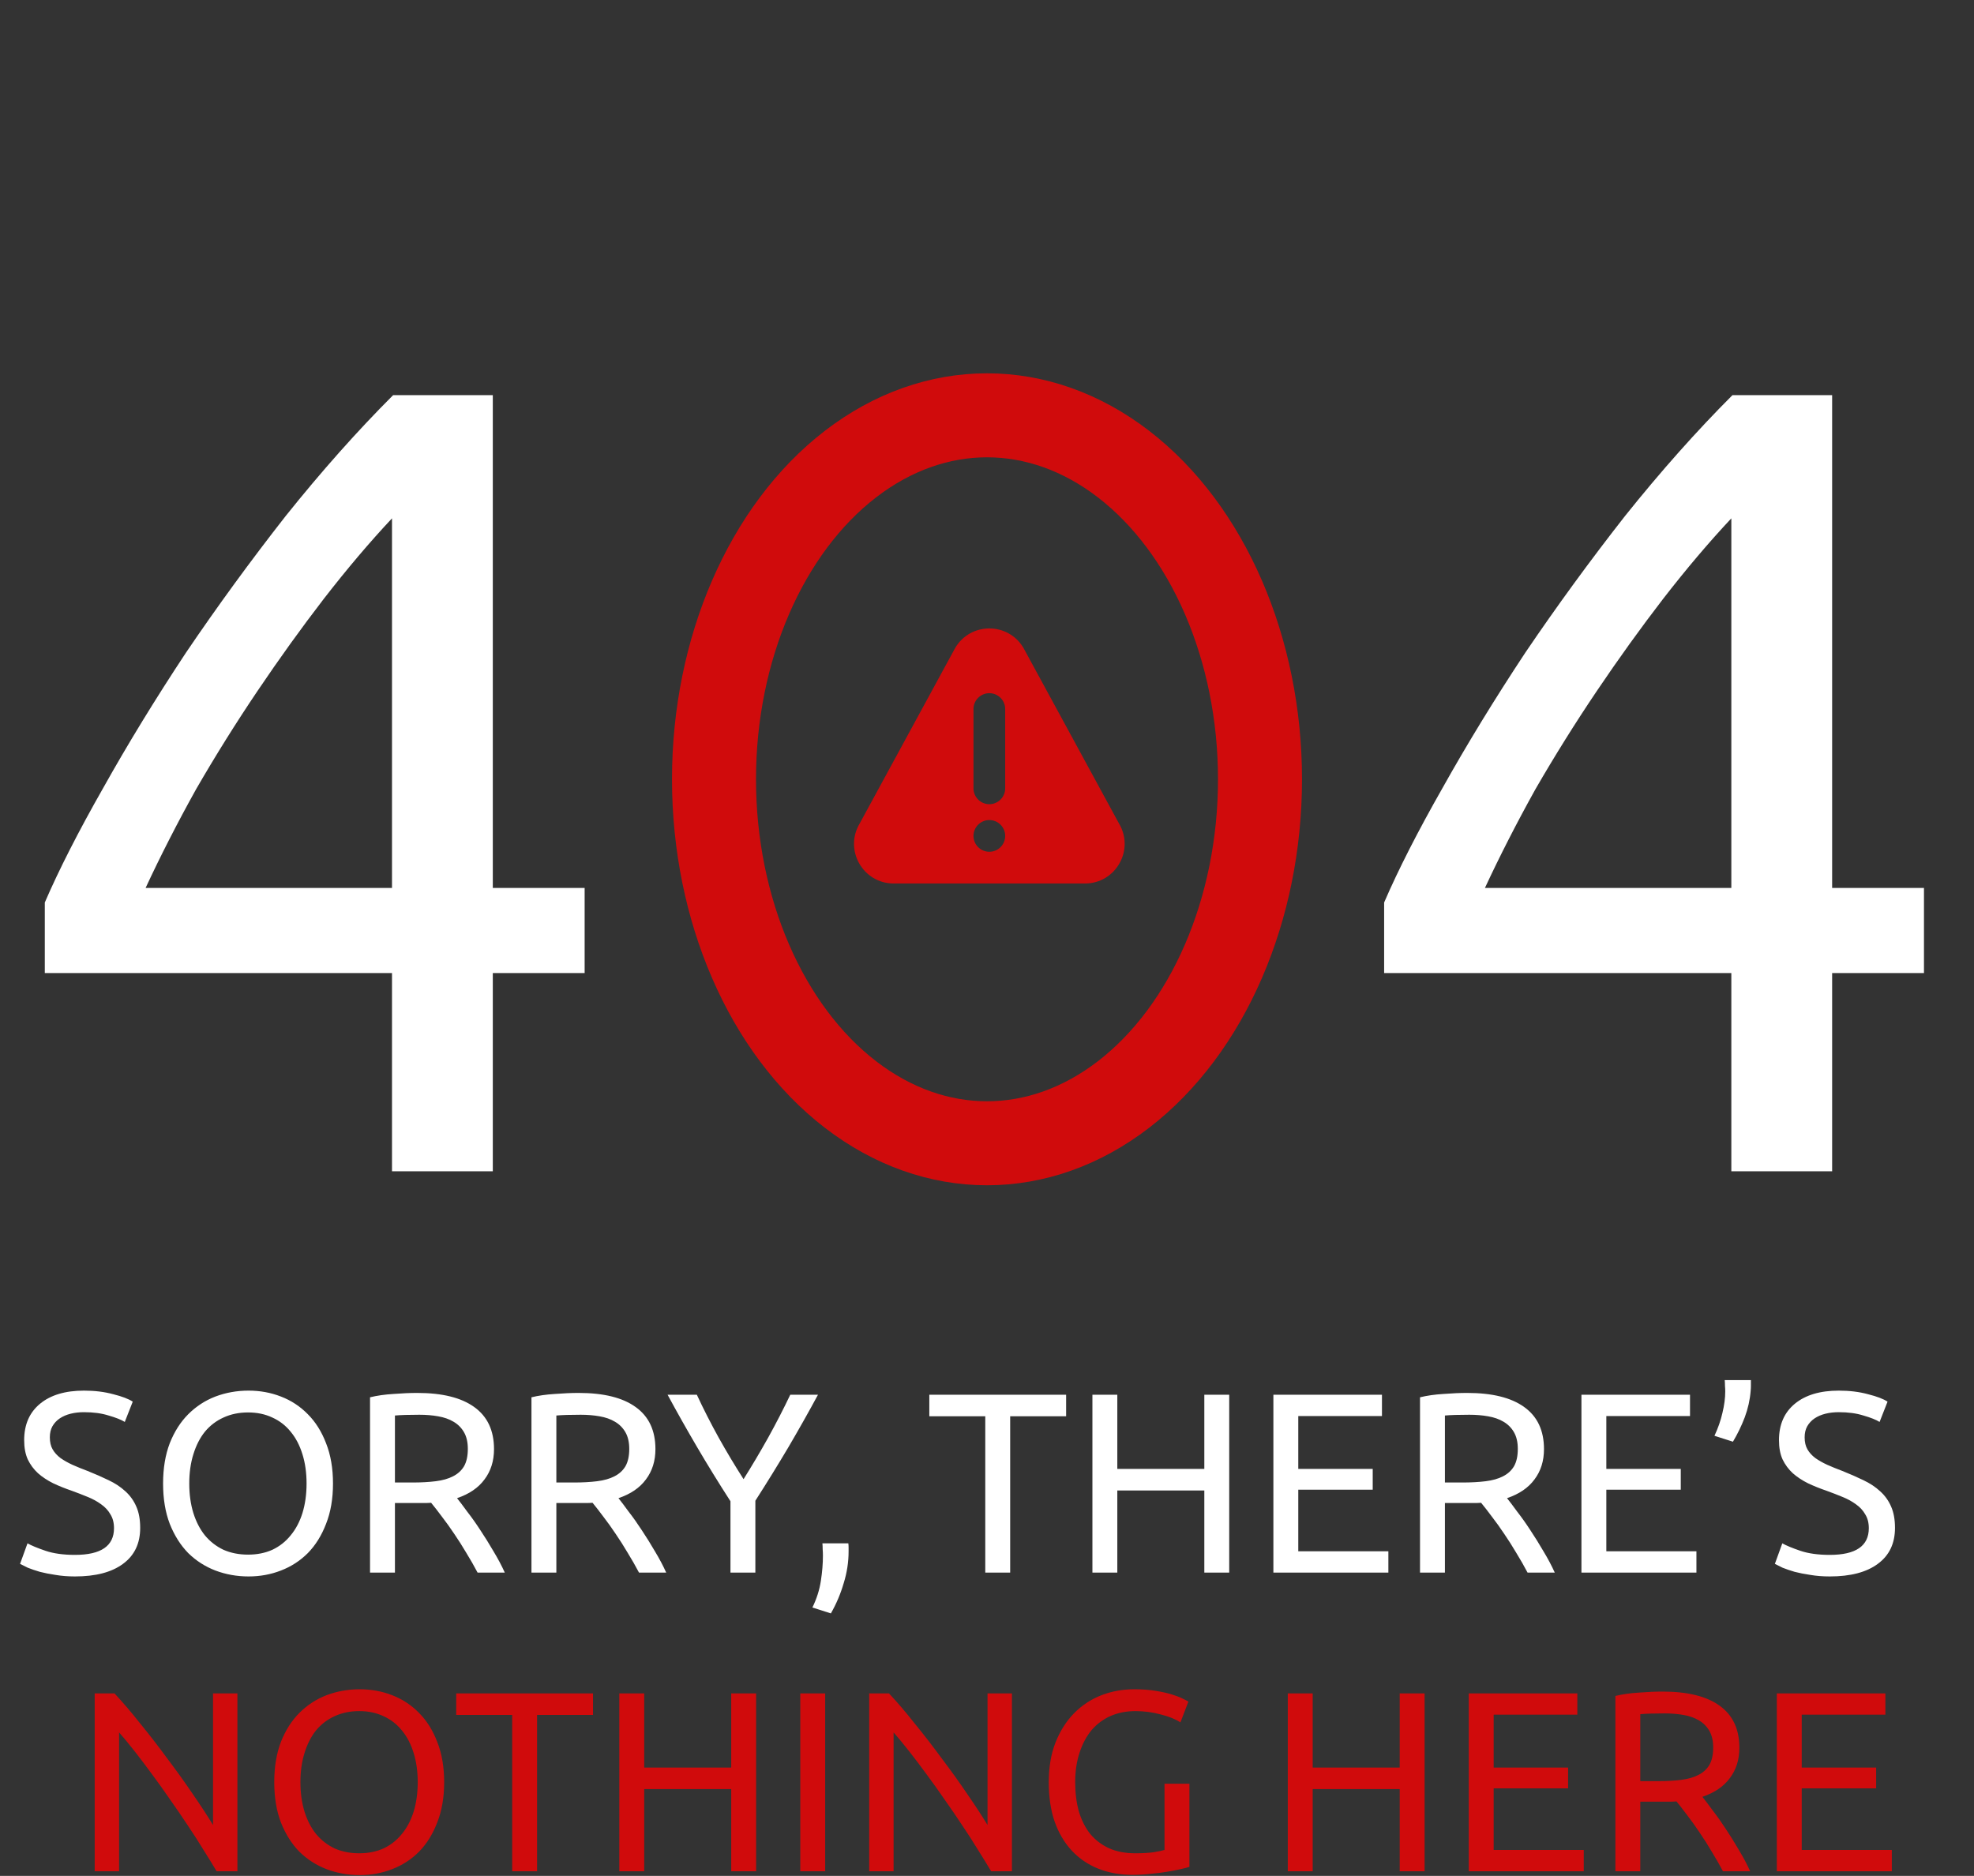<svg width="423" height="402" viewBox="0 0 423 402" fill="none" xmlns="http://www.w3.org/2000/svg">
<rect x="0" y="0" width="423" height="402" fill="#333333" stroke="none"/>
<path d="M9.6 193.4C12.64 186.36 16.8 178.2 22.08 168.92C27.36 159.48 33.28 149.8 39.84 139.88C46.56 129.96 53.68 120.2 61.2 110.6C68.88 101 76.56 92.36 84.24 84.68H105.6V190.28H125.28V208.52H105.6V251H84V208.52H9.6V193.4ZM84 111.08C79.2 116.2 74.32 121.96 69.36 128.36C64.56 134.6 59.84 141.16 55.2 148.04C50.56 154.92 46.16 161.96 42 169.16C38 176.36 34.4 183.4 31.2 190.28H84V111.08Z" fill="white"/>
<path d="M296.6 193.4C299.64 186.36 303.8 178.2 309.08 168.92C314.36 159.48 320.28 149.8 326.84 139.88C333.56 129.96 340.68 120.2 348.2 110.6C355.88 101 363.56 92.36 371.24 84.68H392.6V190.28H412.28V208.52H392.6V251H371V208.52H296.6V193.4ZM371 111.08C366.2 116.2 361.32 121.96 356.36 128.36C351.56 134.6 346.84 141.16 342.2 148.04C337.56 154.92 333.16 161.96 329 169.16C325 176.36 321.4 183.4 318.2 190.28H371V111.08Z" fill="white"/>
<ellipse cx="211.5" cy="167" rx="58.5" ry="78" stroke="#D00B0C" stroke-width="18"/>
<path d="M239.795 176.494L219.306 138.831C216.014 133.289 207.99 133.282 204.694 138.831L184.206 176.494C180.841 182.157 184.915 189.328 191.511 189.328H232.489C239.079 189.328 243.16 182.163 239.795 176.494ZM212 182.531C210.127 182.531 208.602 181.006 208.602 179.133C208.602 177.259 210.127 175.734 212 175.734C213.873 175.734 215.398 177.259 215.398 179.133C215.398 181.006 213.873 182.531 212 182.531ZM215.398 168.937C215.398 170.811 213.873 172.336 212 172.336C210.127 172.336 208.602 170.811 208.602 168.937V151.945C208.602 150.072 210.127 148.547 212 148.547C213.873 148.547 215.398 150.072 215.398 151.945V168.937Z" fill="#D00B0C"/>
<path d="M16.069 333.205C21.642 333.205 24.429 331.298 24.429 327.485C24.429 326.312 24.172 325.322 23.659 324.515C23.182 323.672 22.522 322.957 21.679 322.37C20.836 321.747 19.864 321.215 18.764 320.775C17.701 320.335 16.564 319.895 15.354 319.455C13.961 318.978 12.641 318.447 11.394 317.86C10.147 317.237 9.066 316.522 8.149 315.715C7.232 314.872 6.499 313.882 5.949 312.745C5.436 311.608 5.179 310.233 5.179 308.62C5.179 305.283 6.316 302.68 8.589 300.81C10.862 298.94 13.997 298.005 17.994 298.005C20.304 298.005 22.394 298.262 24.264 298.775C26.171 299.252 27.564 299.783 28.444 300.37L26.739 304.715C25.969 304.238 24.814 303.78 23.274 303.34C21.771 302.863 20.011 302.625 17.994 302.625C16.967 302.625 16.014 302.735 15.134 302.955C14.254 303.175 13.484 303.505 12.824 303.945C12.164 304.385 11.632 304.953 11.229 305.65C10.862 306.31 10.679 307.098 10.679 308.015C10.679 309.042 10.881 309.903 11.284 310.6C11.687 311.297 12.256 311.92 12.989 312.47C13.722 312.983 14.566 313.46 15.519 313.9C16.509 314.34 17.591 314.78 18.764 315.22C20.414 315.88 21.917 316.54 23.274 317.2C24.667 317.86 25.859 318.648 26.849 319.565C27.876 320.482 28.664 321.582 29.214 322.865C29.764 324.112 30.039 325.633 30.039 327.43C30.039 330.767 28.811 333.333 26.354 335.13C23.934 336.927 20.506 337.825 16.069 337.825C14.566 337.825 13.172 337.715 11.889 337.495C10.642 337.312 9.524 337.092 8.534 336.835C7.544 336.542 6.682 336.248 5.949 335.955C5.252 335.625 4.702 335.35 4.299 335.13L5.894 330.73C6.737 331.207 8.021 331.738 9.744 332.325C11.467 332.912 13.576 333.205 16.069 333.205ZM34.946 317.915C34.946 314.652 35.423 311.773 36.376 309.28C37.366 306.787 38.686 304.715 40.336 303.065C42.023 301.378 43.966 300.113 46.166 299.27C48.403 298.427 50.768 298.005 53.261 298.005C55.718 298.005 58.028 298.427 60.191 299.27C62.391 300.113 64.316 301.378 65.966 303.065C67.616 304.715 68.918 306.787 69.871 309.28C70.861 311.773 71.356 314.652 71.356 317.915C71.356 321.178 70.861 324.057 69.871 326.55C68.918 329.043 67.616 331.133 65.966 332.82C64.316 334.47 62.391 335.717 60.191 336.56C58.028 337.403 55.718 337.825 53.261 337.825C50.768 337.825 48.403 337.403 46.166 336.56C43.966 335.717 42.023 334.47 40.336 332.82C38.686 331.133 37.366 329.043 36.376 326.55C35.423 324.057 34.946 321.178 34.946 317.915ZM40.556 317.915C40.556 320.225 40.85 322.333 41.436 324.24C42.023 326.11 42.848 327.705 43.911 329.025C45.011 330.345 46.331 331.372 47.871 332.105C49.448 332.802 51.208 333.15 53.151 333.15C55.095 333.15 56.836 332.802 58.376 332.105C59.916 331.372 61.218 330.345 62.281 329.025C63.381 327.705 64.225 326.11 64.811 324.24C65.398 322.333 65.691 320.225 65.691 317.915C65.691 315.605 65.398 313.515 64.811 311.645C64.225 309.738 63.381 308.125 62.281 306.805C61.218 305.485 59.916 304.477 58.376 303.78C56.836 303.047 55.095 302.68 53.151 302.68C51.208 302.68 49.448 303.047 47.871 303.78C46.331 304.477 45.011 305.485 43.911 306.805C42.848 308.125 42.023 309.738 41.436 311.645C40.85 313.515 40.556 315.605 40.556 317.915ZM97.939 321.05C98.526 321.783 99.259 322.755 100.139 323.965C101.056 325.138 101.991 326.458 102.944 327.925C103.897 329.355 104.832 330.858 105.749 332.435C106.702 334.012 107.509 335.533 108.169 337H102.339C101.606 335.607 100.799 334.195 99.919 332.765C99.076 331.335 98.214 329.978 97.334 328.695C96.454 327.375 95.574 326.147 94.694 325.01C93.851 323.873 93.081 322.883 92.384 322.04C91.907 322.077 91.412 322.095 90.899 322.095C90.422 322.095 89.927 322.095 89.414 322.095H84.629V337H79.294V299.435C80.797 299.068 82.466 298.83 84.299 298.72C86.169 298.573 87.874 298.5 89.414 298.5C94.767 298.5 98.837 299.508 101.624 301.525C104.447 303.542 105.859 306.548 105.859 310.545C105.859 313.075 105.181 315.238 103.824 317.035C102.504 318.832 100.542 320.17 97.939 321.05ZM89.854 303.175C87.581 303.175 85.839 303.23 84.629 303.34V317.695H88.424C90.257 317.695 91.907 317.603 93.374 317.42C94.841 317.237 96.069 316.888 97.059 316.375C98.086 315.862 98.874 315.147 99.424 314.23C99.974 313.277 100.249 312.03 100.249 310.49C100.249 309.06 99.974 307.868 99.424 306.915C98.874 305.962 98.122 305.21 97.169 304.66C96.252 304.11 95.152 303.725 93.869 303.505C92.622 303.285 91.284 303.175 89.854 303.175ZM132.529 321.05C133.115 321.783 133.849 322.755 134.729 323.965C135.645 325.138 136.58 326.458 137.534 327.925C138.487 329.355 139.422 330.858 140.339 332.435C141.292 334.012 142.099 335.533 142.759 337H136.929C136.195 335.607 135.389 334.195 134.509 332.765C133.665 331.335 132.804 329.978 131.924 328.695C131.044 327.375 130.164 326.147 129.284 325.01C128.44 323.873 127.67 322.883 126.974 322.04C126.497 322.077 126.002 322.095 125.489 322.095C125.012 322.095 124.517 322.095 124.004 322.095H119.219V337H113.884V299.435C115.387 299.068 117.055 298.83 118.889 298.72C120.759 298.573 122.464 298.5 124.004 298.5C129.357 298.5 133.427 299.508 136.214 301.525C139.037 303.542 140.449 306.548 140.449 310.545C140.449 313.075 139.77 315.238 138.414 317.035C137.094 318.832 135.132 320.17 132.529 321.05ZM124.444 303.175C122.17 303.175 120.429 303.23 119.219 303.34V317.695H123.014C124.847 317.695 126.497 317.603 127.964 317.42C129.43 317.237 130.659 316.888 131.649 316.375C132.675 315.862 133.464 315.147 134.014 314.23C134.564 313.277 134.839 312.03 134.839 310.49C134.839 309.06 134.564 307.868 134.014 306.915C133.464 305.962 132.712 305.21 131.759 304.66C130.842 304.11 129.742 303.725 128.459 303.505C127.212 303.285 125.874 303.175 124.444 303.175ZM156.528 337V321.71C153.998 317.787 151.615 313.918 149.378 310.105C147.141 306.292 145.033 302.552 143.053 298.885H149.323C150.716 301.892 152.275 304.953 153.998 308.07C155.721 311.15 157.5 314.12 159.333 316.98C161.13 314.12 162.89 311.15 164.613 308.07C166.336 304.953 167.913 301.892 169.343 298.885H175.283C173.303 302.552 171.195 306.292 168.958 310.105C166.721 313.882 164.356 317.713 161.863 321.6V337H156.528ZM181.786 330.73C181.822 331.023 181.841 331.317 181.841 331.61C181.841 331.867 181.841 332.142 181.841 332.435C181.841 334.745 181.492 337.018 180.796 339.255C180.136 341.528 179.219 343.692 178.046 345.745L174.086 344.48C175.002 342.61 175.607 340.703 175.901 338.76C176.194 336.853 176.341 335.057 176.341 333.37C176.341 332.893 176.322 332.435 176.286 331.995C176.286 331.555 176.267 331.133 176.231 330.73H181.786ZM228.455 298.885V303.505H216.465V337H211.13V303.505H199.14V298.885H228.455ZM258.069 298.885H263.404V337H258.069V319.4H239.424V337H234.089V298.885H239.424V314.78H258.069V298.885ZM272.868 337V298.885H296.133V303.45H278.203V314.78H294.153V319.235H278.203V332.435H297.508V337H272.868ZM322.934 321.05C323.521 321.783 324.254 322.755 325.134 323.965C326.051 325.138 326.986 326.458 327.939 327.925C328.892 329.355 329.827 330.858 330.744 332.435C331.697 334.012 332.504 335.533 333.164 337H327.334C326.601 335.607 325.794 334.195 324.914 332.765C324.071 331.335 323.209 329.978 322.329 328.695C321.449 327.375 320.569 326.147 319.689 325.01C318.846 323.873 318.076 322.883 317.379 322.04C316.902 322.077 316.407 322.095 315.894 322.095C315.417 322.095 314.922 322.095 314.409 322.095H309.624V337H304.289V299.435C305.792 299.068 307.461 298.83 309.294 298.72C311.164 298.573 312.869 298.5 314.409 298.5C319.762 298.5 323.832 299.508 326.619 301.525C329.442 303.542 330.854 306.548 330.854 310.545C330.854 313.075 330.176 315.238 328.819 317.035C327.499 318.832 325.537 320.17 322.934 321.05ZM314.849 303.175C312.576 303.175 310.834 303.23 309.624 303.34V317.695H313.419C315.252 317.695 316.902 317.603 318.369 317.42C319.836 317.237 321.064 316.888 322.054 316.375C323.081 315.862 323.869 315.147 324.419 314.23C324.969 313.277 325.244 312.03 325.244 310.49C325.244 309.06 324.969 307.868 324.419 306.915C323.869 305.962 323.117 305.21 322.164 304.66C321.247 304.11 320.147 303.725 318.864 303.505C317.617 303.285 316.279 303.175 314.849 303.175ZM338.879 337V298.885H362.144V303.45H344.214V314.78H360.164V319.235H344.214V332.435H363.519V337H338.879ZM375.195 295.75C375.195 296.153 375.195 296.557 375.195 296.96C375.195 297.327 375.176 297.693 375.14 298.06C374.993 299.967 374.571 301.855 373.875 303.725C373.178 305.558 372.335 307.3 371.345 308.95L367.385 307.685C368.155 306.035 368.723 304.403 369.09 302.79C369.493 301.14 369.695 299.6 369.695 298.17C369.695 297.803 369.676 297.418 369.64 297.015C369.64 296.575 369.621 296.153 369.585 295.75H375.195ZM392.099 333.205C397.672 333.205 400.459 331.298 400.459 327.485C400.459 326.312 400.202 325.322 399.689 324.515C399.212 323.672 398.552 322.957 397.709 322.37C396.866 321.747 395.894 321.215 394.794 320.775C393.731 320.335 392.594 319.895 391.384 319.455C389.991 318.978 388.671 318.447 387.424 317.86C386.177 317.237 385.096 316.522 384.179 315.715C383.262 314.872 382.529 313.882 381.979 312.745C381.466 311.608 381.209 310.233 381.209 308.62C381.209 305.283 382.346 302.68 384.619 300.81C386.892 298.94 390.027 298.005 394.024 298.005C396.334 298.005 398.424 298.262 400.294 298.775C402.201 299.252 403.594 299.783 404.474 300.37L402.769 304.715C401.999 304.238 400.844 303.78 399.304 303.34C397.801 302.863 396.041 302.625 394.024 302.625C392.997 302.625 392.044 302.735 391.164 302.955C390.284 303.175 389.514 303.505 388.854 303.945C388.194 304.385 387.662 304.953 387.259 305.65C386.892 306.31 386.709 307.098 386.709 308.015C386.709 309.042 386.911 309.903 387.314 310.6C387.717 311.297 388.286 311.92 389.019 312.47C389.752 312.983 390.596 313.46 391.549 313.9C392.539 314.34 393.621 314.78 394.794 315.22C396.444 315.88 397.947 316.54 399.304 317.2C400.697 317.86 401.889 318.648 402.879 319.565C403.906 320.482 404.694 321.582 405.244 322.865C405.794 324.112 406.069 325.633 406.069 327.43C406.069 330.767 404.841 333.333 402.384 335.13C399.964 336.927 396.536 337.825 392.099 337.825C390.596 337.825 389.202 337.715 387.919 337.495C386.672 337.312 385.554 337.092 384.564 336.835C383.574 336.542 382.712 336.248 381.979 335.955C381.282 335.625 380.732 335.35 380.329 335.13L381.924 330.73C382.767 331.207 384.051 331.738 385.774 332.325C387.497 332.912 389.606 333.205 392.099 333.205Z" fill="white"/>
<path d="M46.417 401C45.611 399.643 44.676 398.122 43.612 396.435C42.586 394.748 41.468 393.007 40.258 391.21C39.047 389.377 37.782 387.525 36.462 385.655C35.179 383.785 33.896 381.988 32.612 380.265C31.329 378.505 30.082 376.855 28.872 375.315C27.663 373.775 26.544 372.418 25.517 371.245V401H20.293V362.885H24.527C26.251 364.718 28.084 366.863 30.027 369.32C32.008 371.74 33.951 374.252 35.858 376.855C37.801 379.422 39.616 381.952 41.303 384.445C43.026 386.938 44.474 389.157 45.648 391.1V362.885H50.873V401H46.417ZM58.767 381.915C58.767 378.652 59.244 375.773 60.197 373.28C61.187 370.787 62.507 368.715 64.157 367.065C65.844 365.378 67.787 364.113 69.987 363.27C72.224 362.427 74.589 362.005 77.082 362.005C79.539 362.005 81.849 362.427 84.012 363.27C86.212 364.113 88.137 365.378 89.787 367.065C91.437 368.715 92.739 370.787 93.692 373.28C94.682 375.773 95.177 378.652 95.177 381.915C95.177 385.178 94.682 388.057 93.692 390.55C92.739 393.043 91.437 395.133 89.787 396.82C88.137 398.47 86.212 399.717 84.012 400.56C81.849 401.403 79.539 401.825 77.082 401.825C74.589 401.825 72.224 401.403 69.987 400.56C67.787 399.717 65.844 398.47 64.157 396.82C62.507 395.133 61.187 393.043 60.197 390.55C59.244 388.057 58.767 385.178 58.767 381.915ZM64.377 381.915C64.377 384.225 64.671 386.333 65.257 388.24C65.844 390.11 66.669 391.705 67.732 393.025C68.832 394.345 70.152 395.372 71.692 396.105C73.269 396.802 75.029 397.15 76.972 397.15C78.915 397.15 80.657 396.802 82.197 396.105C83.737 395.372 85.039 394.345 86.102 393.025C87.202 391.705 88.046 390.11 88.632 388.24C89.219 386.333 89.512 384.225 89.512 381.915C89.512 379.605 89.219 377.515 88.632 375.645C88.046 373.738 87.202 372.125 86.102 370.805C85.039 369.485 83.737 368.477 82.197 367.78C80.657 367.047 78.915 366.68 76.972 366.68C75.029 366.68 73.269 367.047 71.692 367.78C70.152 368.477 68.832 369.485 67.732 370.805C66.669 372.125 65.844 373.738 65.257 375.645C64.671 377.515 64.377 379.605 64.377 381.915ZM127.076 362.885V367.505H115.086V401H109.751V367.505H97.761V362.885H127.076ZM156.689 362.885H162.024V401H156.689V383.4H138.044V401H132.709V362.885H138.044V378.78H156.689V362.885ZM171.489 362.885H176.824V401H171.489V362.885ZM212.384 401C211.578 399.643 210.643 398.122 209.579 396.435C208.553 394.748 207.434 393.007 206.224 391.21C205.014 389.377 203.749 387.525 202.429 385.655C201.146 383.785 199.863 381.988 198.579 380.265C197.296 378.505 196.049 376.855 194.839 375.315C193.629 373.775 192.511 372.418 191.484 371.245V401H186.259V362.885H190.494C192.218 364.718 194.051 366.863 195.994 369.32C197.974 371.74 199.918 374.252 201.824 376.855C203.768 379.422 205.583 381.952 207.269 384.445C208.993 386.938 210.441 389.157 211.614 391.1V362.885H216.839V401H212.384ZM249.539 382.245H254.874V400.065C254.434 400.212 253.792 400.377 252.949 400.56C252.142 400.743 251.189 400.927 250.089 401.11C249.026 401.293 247.852 401.44 246.569 401.55C245.286 401.697 243.984 401.77 242.664 401.77C239.987 401.77 237.549 401.33 235.349 400.45C233.149 399.57 231.261 398.287 229.684 396.6C228.107 394.913 226.879 392.842 225.999 390.385C225.156 387.928 224.734 385.105 224.734 381.915C224.734 378.725 225.211 375.902 226.164 373.445C227.154 370.952 228.474 368.862 230.124 367.175C231.774 365.488 233.699 364.205 235.899 363.325C238.136 362.445 240.519 362.005 243.049 362.005C244.772 362.005 246.294 362.115 247.614 362.335C248.971 362.555 250.126 362.812 251.079 363.105C252.032 363.398 252.802 363.692 253.389 363.985C254.012 364.278 254.434 364.498 254.654 364.645L252.949 369.1C251.886 368.403 250.474 367.835 248.714 367.395C246.954 366.918 245.157 366.68 243.324 366.68C241.381 366.68 239.602 367.028 237.989 367.725C236.412 368.422 235.056 369.43 233.919 370.75C232.819 372.07 231.957 373.683 231.334 375.59C230.711 377.46 230.399 379.568 230.399 381.915C230.399 384.188 230.656 386.26 231.169 388.13C231.719 390 232.526 391.613 233.589 392.97C234.689 394.29 236.027 395.317 237.604 396.05C239.217 396.783 241.106 397.15 243.269 397.15C244.809 397.15 246.111 397.077 247.174 396.93C248.274 396.747 249.062 396.582 249.539 396.435V382.245ZM299.937 362.885H305.272V401H299.937V383.4H281.292V401H275.957V362.885H281.292V378.78H299.937V362.885ZM314.736 401V362.885H338.001V367.45H320.071V378.78H336.021V383.235H320.071V396.435H339.376V401H314.736ZM364.802 385.05C365.388 385.783 366.122 386.755 367.002 387.965C367.918 389.138 368.853 390.458 369.807 391.925C370.76 393.355 371.695 394.858 372.612 396.435C373.565 398.012 374.372 399.533 375.032 401H369.202C368.468 399.607 367.662 398.195 366.782 396.765C365.938 395.335 365.077 393.978 364.197 392.695C363.317 391.375 362.437 390.147 361.557 389.01C360.713 387.873 359.943 386.883 359.247 386.04C358.77 386.077 358.275 386.095 357.762 386.095C357.285 386.095 356.79 386.095 356.277 386.095H351.492V401H346.157V363.435C347.66 363.068 349.328 362.83 351.162 362.72C353.032 362.573 354.737 362.5 356.277 362.5C361.63 362.5 365.7 363.508 368.487 365.525C371.31 367.542 372.722 370.548 372.722 374.545C372.722 377.075 372.043 379.238 370.687 381.035C369.367 382.832 367.405 384.17 364.802 385.05ZM356.717 367.175C354.443 367.175 352.702 367.23 351.492 367.34V381.695H355.287C357.12 381.695 358.77 381.603 360.237 381.42C361.703 381.237 362.932 380.888 363.922 380.375C364.948 379.862 365.737 379.147 366.287 378.23C366.837 377.277 367.112 376.03 367.112 374.49C367.112 373.06 366.837 371.868 366.287 370.915C365.737 369.962 364.985 369.21 364.032 368.66C363.115 368.11 362.015 367.725 360.732 367.505C359.485 367.285 358.147 367.175 356.717 367.175ZM380.747 401V362.885H404.012V367.45H386.082V378.78H402.032V383.235H386.082V396.435H405.387V401H380.747Z" fill="#D00B0C"/>
</svg>
